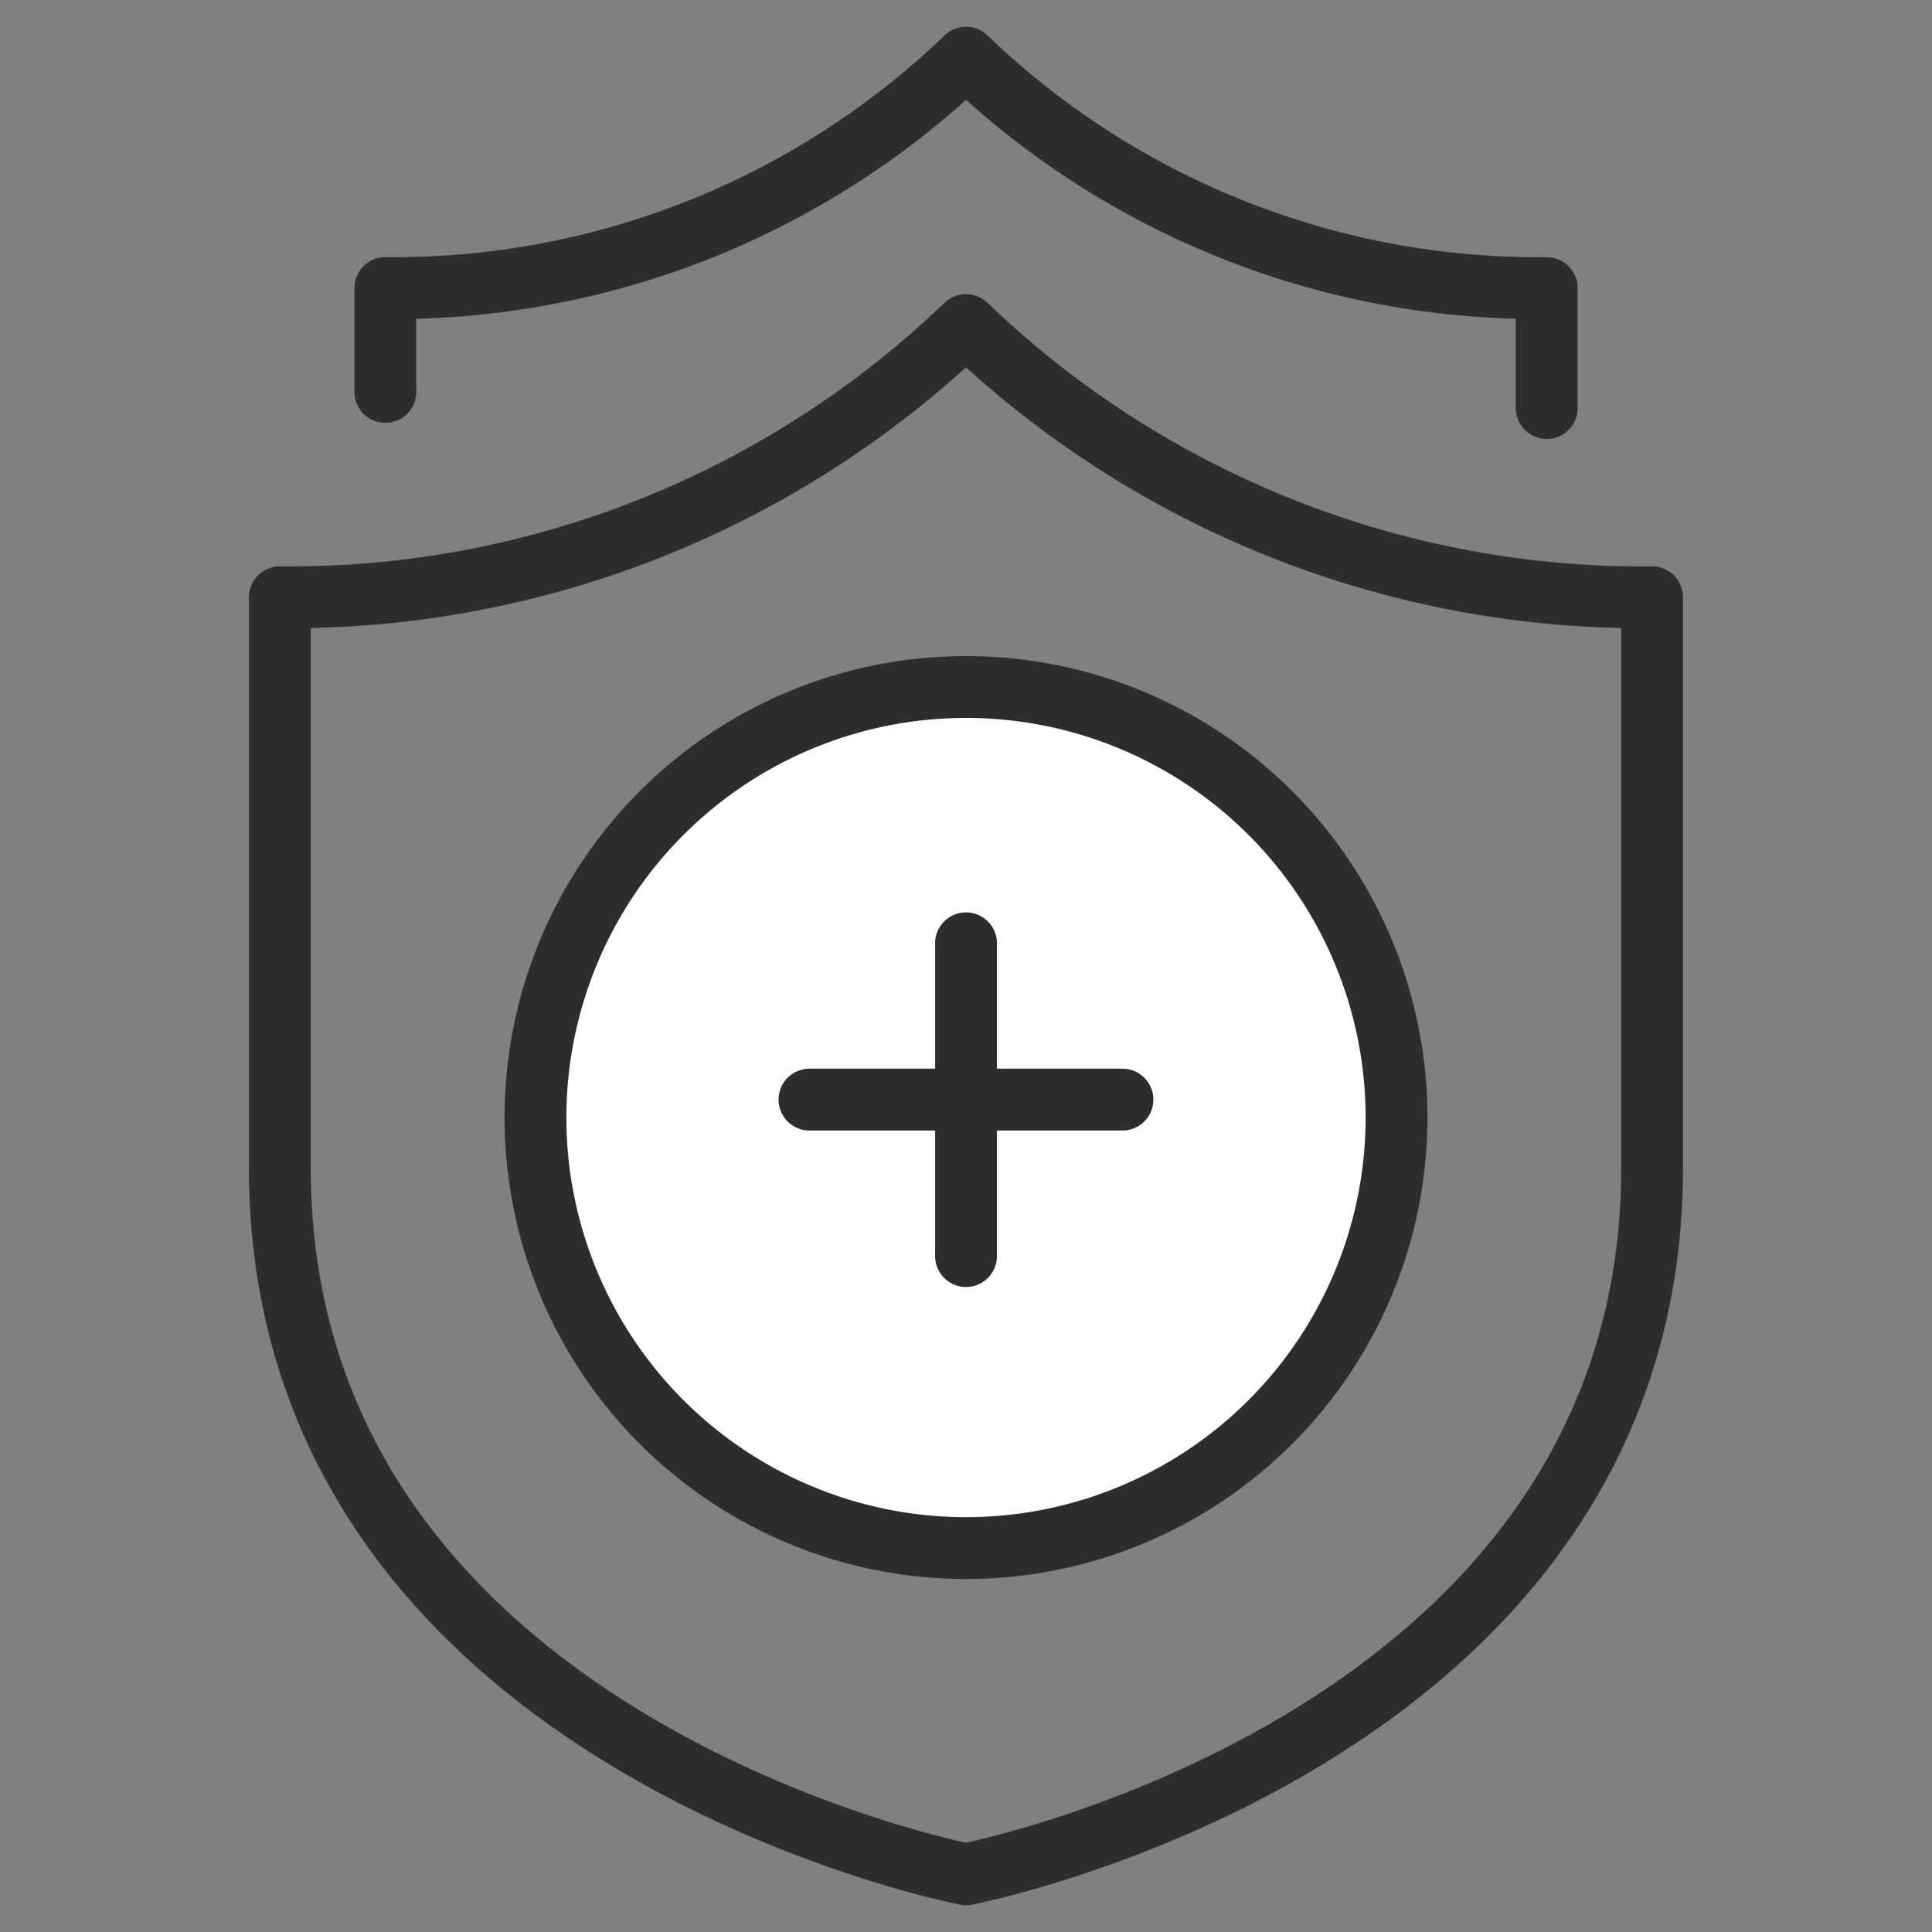 <svg xmlns="http://www.w3.org/2000/svg" width="50" height="50" viewBox="0 0 50 50"><rect x="0" y="0" width="50" height="50" fill="#808080" stroke="none"/><title>Discount-MultiPolicy</title><path d="M25,48.507s17.756-3.42,17.756-18.277V15.457a25.245,25.245,0,0,1-17.756-7.045,25.253,25.253,0,0,1-17.757,7.045V30.23C7.244,45.087,25,48.507,25,48.507Z" fill="none" stroke="#2d2d2d" stroke-linecap="round" stroke-linejoin="round" stroke-width="1.6"/><path d="M29.049,28.458h-8.1m4.052-4.046v8.095m11.141-3.584A11.142,11.142,0,1,1,25,17.78h0a11.141,11.141,0,0,1,11.142,11.14v.003Z" fill="#fff" stroke="#2d2d2d" stroke-linecap="round" stroke-linejoin="round" stroke-width="1.6"/><path d="M40.029,10.56V7.455a21.358,21.358,0,0,1-15.028-5.962A21.365,21.365,0,0,1,9.973,7.455v2.688" fill="none" stroke="#2d2d2d" stroke-linecap="round" stroke-linejoin="round" stroke-width="1.6"/></svg>